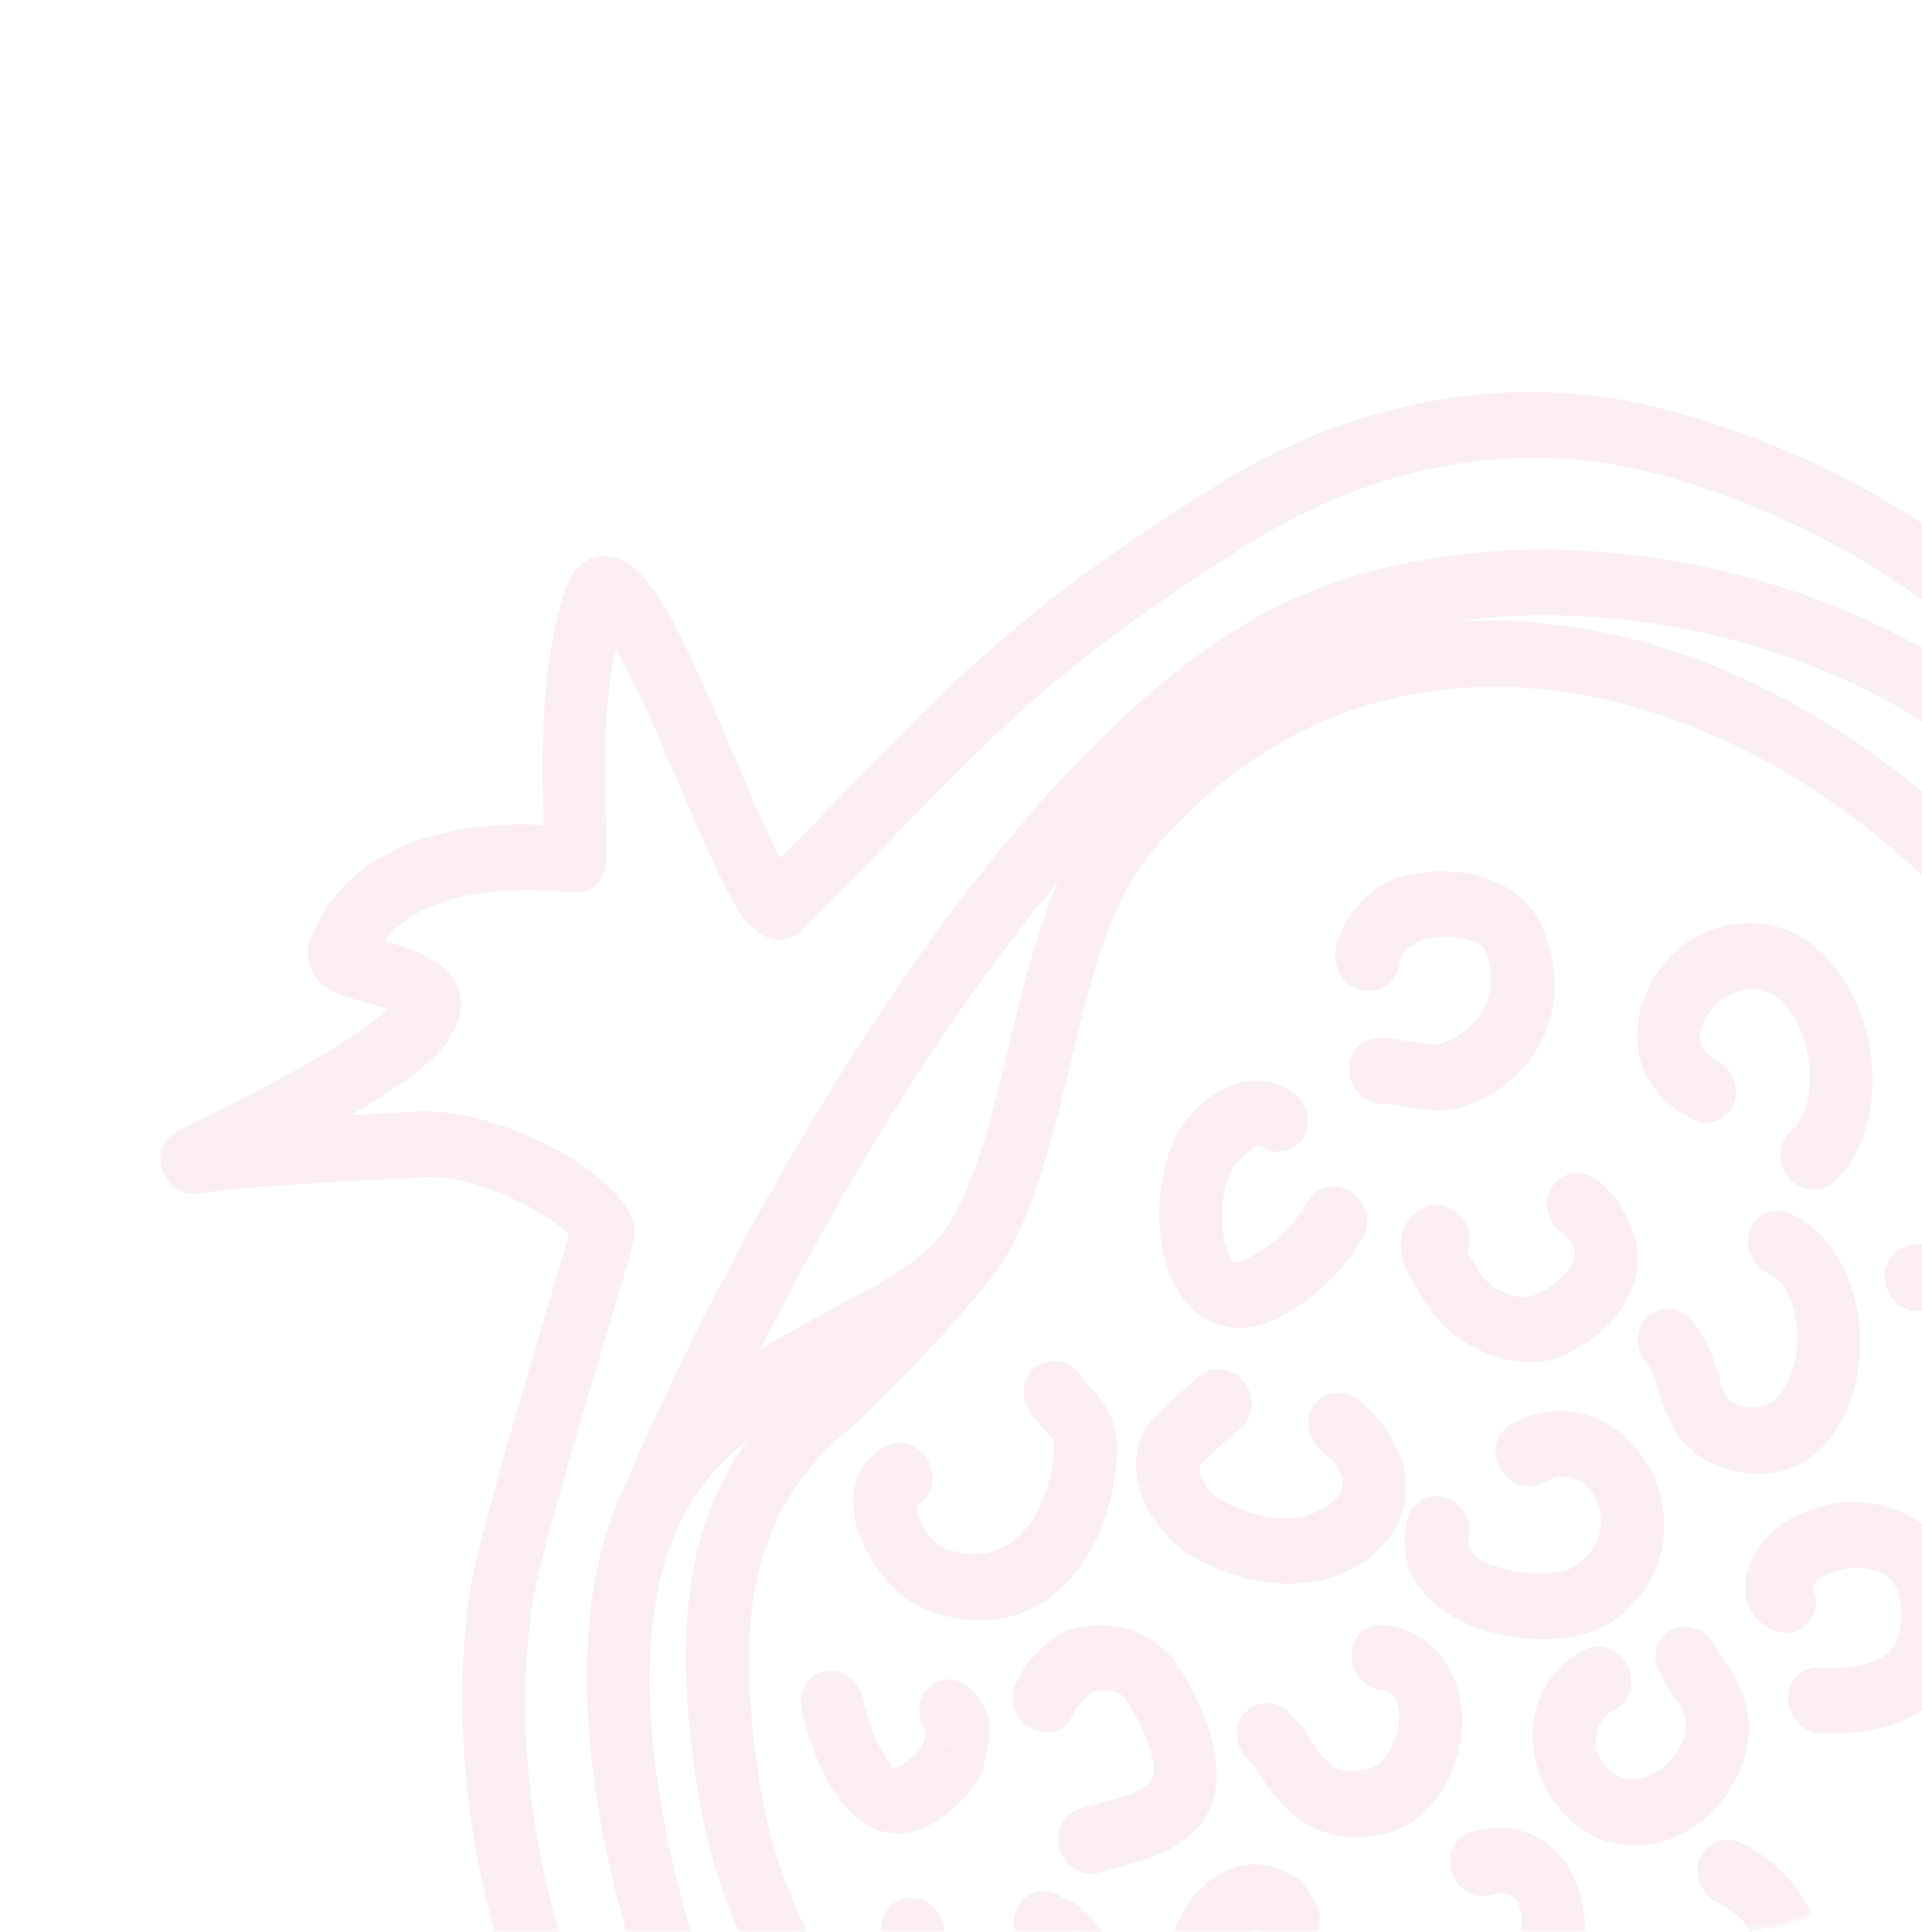 <svg width="391" height="393" viewBox="0 0 391 393" fill="none" xmlns="http://www.w3.org/2000/svg">
<g opacity="0.7">
<mask id="mask0_889_20637" style="mask-type:alpha" maskUnits="userSpaceOnUse" x="0" y="0" width="392" height="393">
<rect width="392" height="393" rx="40" fill="#F9A53E"/>
</mask>
<g mask="url(#mask0_889_20637)">
<g opacity="0.1">
<path fill-rule="evenodd" clip-rule="evenodd" d="M126.607 303.443C150.388 247.195 201.804 156.243 255.247 125.784C283.079 109.923 323.175 107.641 359.855 118.636C396.913 129.748 430.308 154.327 444.544 191.19C468.88 254.237 468.154 342.955 420.348 415.195C405.518 437.601 374.426 466.04 354.091 482.789C304.07 524.014 221.562 524.836 168.516 471.18C148.467 450.9 129.67 410.666 122.493 372.335C117.617 346.267 118.175 321.124 126.607 303.443ZM152.199 292.811C146.533 297.414 141.607 302.899 138.26 309.868C130.788 325.399 130.813 347.619 135.116 370.587C141.736 405.931 158.698 443.173 177.184 461.882C225.363 510.61 300.295 509.55 345.732 472.108C349.011 469.407 352.585 466.386 356.33 463.14C322.779 487.536 279.314 502.015 239.197 478.112C199.628 454.534 150.404 422.146 141.654 362.614C137.592 335.03 138.46 311.665 152.199 292.811ZM203.896 256.885L203.868 256.936C203.143 258.108 202.303 259.233 201.375 260.329C192.975 271.059 176.228 287.964 173.373 290.247C151.293 307.891 150.043 332.023 154.365 361.412C162.406 416.116 208.683 444.924 245.044 466.597C266.83 479.579 289.68 479.275 310.901 472.161C332.969 464.756 353.314 450.039 369.204 434.502C425.003 379.925 457.87 303.793 420.815 222.723C416.985 214.333 414.17 204.688 408.438 197.299C362.723 138.363 282.281 114.979 233.759 174.062C225.912 183.611 222.211 198.16 218.662 212.781C214.697 229.058 211.008 245.484 203.896 256.885ZM295.998 126.462C339.79 123.508 386.543 148.406 418.25 189.279C424.665 197.547 428.082 208.204 432.371 217.589C439.754 233.727 444.575 249.697 447.157 265.37C445.842 240.244 440.708 216.375 432.644 195.488C420.003 162.726 389.959 141.346 357.022 131.476C336.77 125.408 315.35 123.662 295.998 126.462ZM215.3 179.316C191.709 207.499 170.535 243.003 154.619 274.624C157.459 272.832 160.35 271.16 163.229 269.554C174.035 263.534 184.769 258.825 190.769 252.059C191.618 250.981 192.386 249.957 193.034 249.034C199.491 238.628 202.578 223.566 206.178 208.736C208.681 198.394 211.434 188.172 215.3 179.316Z" fill="#D51D5D"/>
<path fill-rule="evenodd" clip-rule="evenodd" d="M158.745 174.57C189.953 142.941 202.448 126.688 248.128 98.359C273.384 82.69 305.168 75.15 336.153 82.664C421.84 103.452 480.19 186.072 479.449 274.462C479.152 309.529 471.373 346.325 458.632 378.067C443.889 414.776 405.692 463.739 355.557 496.773C332.546 511.94 266.89 530.267 237.749 524.625C148.75 507.386 84.524 415.291 95.209 326.154C96.825 312.681 112.109 264.281 115.718 251.121C114.082 249.434 111.565 247.764 108.737 246.138C101.935 242.239 93.084 239.12 86.169 239.48C64.378 240.635 45.543 241.79 40.782 242.779C39.23 243.101 38.192 242.791 37.701 242.642C34.98 241.828 33.749 239.976 33.118 238.239C32.598 236.802 32.016 234.346 34.045 231.773C34.155 231.625 35.062 230.592 37.112 229.569C42.094 227.075 63.723 216.867 75.531 208.07C76.622 207.254 77.768 206.218 78.739 205.27L78.445 205.175C74.445 203.918 70.051 202.906 67.816 201.77C64.834 200.256 63.434 198.015 62.906 196.203C62.435 194.609 62.42 192.942 63.1 191.198C67.434 180.103 75.992 173.974 85.305 170.799C94.463 167.677 104.322 167.54 110.578 167.797C110.398 156.25 109.484 136.347 115.054 119.788C116.681 114.952 119.642 113.464 122.141 113.175C124.151 112.943 126.496 113.457 128.904 115.378C131.044 117.077 133.745 120.69 136.485 125.698C142.911 137.483 150.887 158.126 156.85 170.835C157.437 172.105 158.108 173.397 158.745 174.57ZM125.272 132.065C121.577 149.289 123.814 168.228 123.352 175.644C123.246 177.353 122.62 179.178 120.643 180.506C120.315 180.723 118.734 181.682 115.846 181.489C112.948 181.292 104.182 180.354 95.107 182.187C88.958 183.432 82.523 185.934 78.227 191.343C81.063 192.205 84.364 193.299 86.382 194.289C90.391 196.266 92.796 199.233 93.552 202.274C94.364 205.517 93.157 210.343 88.492 214.871C84.678 218.57 78.264 222.822 71.403 226.847C75.646 226.596 80.109 226.351 84.709 226.108C93.781 225.624 105.464 229.382 114.39 234.505C121.01 238.308 126.064 242.966 128.221 246.926C128.567 247.562 128.988 248.519 129.093 249.859C129.131 250.287 129.086 251.789 128.486 254.066C125.71 264.75 109.606 314.972 107.968 328.621C98.115 410.749 157.316 495.588 239.315 511.464C266.274 516.683 326.902 499.357 348.192 485.33C396.018 453.818 432.643 407.268 446.702 372.253C458.848 341.992 466.291 306.937 466.569 273.504C467.251 191.614 413.36 114.943 333.982 95.688C306.231 88.959 277.82 95.939 255.199 109.965C208.4 138.989 197.287 155.134 163.375 189.101C160.734 191.74 155.702 192.906 150.94 186.323C146.093 179.633 137.381 157.008 129.682 140.433C128.379 137.603 126.742 134.604 125.272 132.065Z" fill="#D51D5D"/>
<path fill-rule="evenodd" clip-rule="evenodd" d="M284.873 194.825L284.78 195.076C284.789 196.617 284.29 198.138 283.252 199.339C281.033 201.915 278.72 201.633 277.712 201.505C275.176 201.167 272.542 199.761 271.759 195.708C271.64 195.075 271.514 193.885 271.836 192.392C272.201 190.687 273.536 187.516 274.456 186.32C276.756 183.327 279.725 180.428 283.24 178.985C288.071 176.999 295.858 176.48 302.233 178.605C307.51 180.368 311.804 183.835 313.892 188.896C320.363 204.533 313.158 219.25 298.903 224.715C295.273 226.109 291.71 226.042 288.105 225.497C285.881 225.157 283.647 224.555 281.362 224.595C277.824 224.644 274.729 221.69 274.46 217.998C274.191 214.306 276.837 211.258 280.375 211.21C282.871 211.174 285.321 211.603 287.761 212.029C289.763 212.371 291.772 212.9 293.793 212.127C301.286 209.251 305.524 201.74 302.121 193.528C301.374 191.725 299.282 191.278 297.3 190.898C294.204 190.302 290.822 190.574 288.598 191.487C287.049 192.1 285.893 193.505 284.873 194.825ZM273.895 189.586C273.75 189.727 273.596 189.882 273.443 190.054C273.59 189.886 273.738 189.734 273.895 189.586ZM274.11 189.397L274.09 189.417L273.901 189.582L274.11 189.397Z" fill="#D51D5D"/>
<path fill-rule="evenodd" clip-rule="evenodd" d="M256.521 233.262C255.819 232.808 255.2 233.524 254.558 233.925C253.348 234.687 252.288 235.762 251.465 236.773C248.645 240.271 247.978 247.448 249.215 252.836C249.46 253.909 249.791 254.907 250.249 255.757C250.477 256.182 250.651 256.638 251.05 256.778C251.919 257.087 252.878 256.535 254.174 255.813C256.491 254.52 258.264 253.358 260.248 251.613C262.843 249.336 264.417 247.042 266.306 244.089C268.209 241.102 272.192 240.443 275.188 242.614C278.184 244.785 279.059 248.977 277.157 251.964C274.613 255.956 272.405 258.984 268.902 262.06C266.247 264.387 263.897 265.966 260.798 267.694C255.546 270.624 251.115 270.652 247.609 269.421C243.76 268.063 240.656 265.019 238.606 260.706C236.399 256.065 235.462 249.706 235.954 243.595C236.452 237.368 238.434 231.487 241.399 227.804C243.886 224.716 247.649 221.589 251.639 220.408C255.261 219.329 259.083 219.632 262.761 221.993C265.864 223.983 266.988 228.131 265.263 231.235C263.548 234.342 259.63 235.249 256.521 233.262Z" fill="#D51D5D"/>
<path fill-rule="evenodd" clip-rule="evenodd" d="M298.509 254.855C299.334 256.164 300.627 258.198 301.151 259.01C303.404 262.494 308.617 264.922 312.361 263.387C314.267 262.608 316.451 261.192 318.143 259.367C319.299 258.118 320.382 256.754 320.34 255.111C320.311 253.763 319.497 252.775 318.808 251.64L318.677 251.505C317.524 250.888 316.512 249.933 315.805 248.678C314.049 245.539 314.904 243.404 315.227 242.559C315.893 240.806 317.067 239.633 318.729 239.008C319.693 238.652 321.057 238.383 322.813 238.932C323.328 239.094 324.318 239.491 325.431 240.381C326.703 241.399 328.923 243.847 329.642 245.139C331.55 248.564 333.133 251.739 333.216 255.673C333.298 259.72 331.853 263.6 329.387 266.927C326.339 271.036 321.705 274.269 317.739 275.894C308.735 279.595 296.043 274.371 290.638 266.015C289.082 263.61 285.648 258.679 285.105 255.157C284.505 251.217 285.629 247.939 289.309 245.887C292.36 244.185 296.305 245.472 298.132 248.753C299.235 250.72 299.301 252.997 298.509 254.855ZM327.312 243.572L327.281 243.503L327.324 243.608L327.312 243.572ZM327.216 243.314L327.143 243.139L327.247 243.384L327.216 243.314ZM327.107 243.047L326.995 242.816L327.127 243.096L327.107 243.047ZM326.98 242.79C326.931 242.687 326.876 242.589 326.818 242.483L326.98 242.79ZM296.089 257.646L295.916 257.752C295.979 257.708 296.028 257.681 296.089 257.646Z" fill="#D51D5D"/>
<path fill-rule="evenodd" clip-rule="evenodd" d="M276.393 284.83C283.626 290.768 286.537 297.839 285.985 304.114C285.429 310.296 281.454 316.424 272.849 320.18C263.879 324.086 252.524 321.881 243.693 317.317C239.184 314.989 234.891 310.415 232.737 305.382C230.149 299.323 230.402 292.784 235.264 287.818C237.985 285.048 240.98 282.557 243.904 279.994C246.527 277.684 250.6 278.149 252.983 281.034C255.373 283.915 255.175 288.135 252.547 290.438C249.849 292.816 247.061 295.105 244.545 297.665C243.743 298.484 244.001 299.609 244.427 300.606C245.286 302.622 247 304.464 248.804 305.4C254.395 308.291 261.566 310.249 267.243 307.781C270.678 306.28 272.941 304.517 273.164 302.053C273.376 299.672 271.559 297.387 268.812 295.129C265.946 292.773 265.31 288.552 267.4 285.702C269.492 282.868 273.521 282.478 276.393 284.83Z" fill="#D51D5D"/>
<path fill-rule="evenodd" clip-rule="evenodd" d="M220.403 280.802C218.995 277.926 215.828 276.282 212.829 277.04C209.43 277.9 207.526 281.517 208.564 285.109C209.019 286.66 210.151 288.506 211.949 290.353C212.424 290.847 212.976 291.377 213.506 291.97C213.85 292.357 214.386 292.715 214.388 293.352C214.382 306.436 206.265 320.565 191.969 314.846C189.988 314.052 188.075 311.466 187.028 308.951C186.756 308.291 186.538 307.626 186.465 306.977C186.427 306.678 186.351 306.341 186.626 306.187C189.671 304.489 190.655 300.443 188.832 297.169C187.005 293.888 183.053 292.604 180.009 294.302C174.146 297.573 172.585 303.46 174.056 309.858C175.746 317.195 182.23 324.984 188.031 327.3C211.706 336.768 227.25 315.862 227.249 294.191C227.251 290.279 225.777 287.129 223.782 284.538C222.778 283.224 220.944 281.355 220.403 280.802Z" fill="#D51D5D"/>
<path fill-rule="evenodd" clip-rule="evenodd" d="M344.289 227.681C324.53 217.807 333.472 192.726 350.108 188.558C364.101 185.053 374.441 194.327 378.82 206.969C382.895 218.719 381.194 233.034 373.049 240.522C370.474 242.891 366.401 242.512 363.958 239.678C361.514 236.845 361.623 232.622 364.198 230.253C368.874 225.944 369.091 217.542 366.751 210.791C364.724 204.936 360.341 199.956 353.857 201.578C350.179 202.498 347.165 205.691 346.156 209.189C345.812 210.4 345.685 211.653 346.152 212.809C346.624 213.988 347.704 214.905 349.251 215.683C352.525 217.319 354.072 221.335 352.703 224.646C351.337 227.963 347.564 229.317 344.289 227.681Z" fill="#D51D5D"/>
<path fill-rule="evenodd" clip-rule="evenodd" d="M307.334 289.74C313.105 286.521 318.71 286.399 323.506 288.05C330.752 290.544 336.348 297.343 338.032 305.332C339.793 313.675 337.441 323.422 327.811 329.986C325.081 331.845 320.973 333.101 316.307 333.398C310.058 333.801 302.767 332.549 297.177 329.762C288.901 325.632 283.989 318.537 286.315 309.045C287.176 305.526 290.673 303.575 294.116 304.694C297.553 305.816 299.647 309.578 298.793 313.094C298.221 315.434 300.109 316.738 302.141 317.754C305.815 319.59 310.609 320.301 314.717 320.038C316.95 319.889 318.989 319.537 320.299 318.652C323.729 316.307 325.456 313.279 325.672 310.171C325.935 306.398 324.05 302.623 320.959 301.058C318.956 300.051 316.509 300.19 313.948 301.619C310.903 303.317 306.952 302.033 305.125 298.752C303.298 295.471 304.289 291.438 307.334 289.74Z" fill="#D51D5D"/>
<path fill-rule="evenodd" clip-rule="evenodd" d="M343.999 268.449C346.853 271.459 348.322 275.449 349.587 279.578C350.332 281.995 350.592 284.837 353.67 285.832C360.419 288.025 364.059 282.446 365.205 276.402C365.913 272.708 365.735 268.663 364.553 265.186C363.651 262.546 362.173 260.193 359.757 259.106C356.429 257.604 354.73 253.647 355.968 250.271C357.199 246.899 360.908 245.374 364.237 246.876C375.364 251.894 380.28 266.87 377.834 279.787C375.282 293.248 365.588 303.481 350.554 298.596C343.159 296.194 340.125 291.134 338.159 285.401C337.643 283.884 337.202 282.316 336.706 280.806C336.31 279.619 335.98 278.422 335.144 277.541C332.574 274.839 332.471 270.596 334.918 268.083C337.362 265.58 341.431 265.736 343.999 268.449Z" fill="#D51D5D"/>
<path fill-rule="evenodd" clip-rule="evenodd" d="M369.48 321.717C373.423 318.956 378.496 317.922 383.158 320.209C385.677 321.437 386.527 324.503 386.73 327.43C386.955 330.827 386.225 334.437 384.074 336.259C380.608 339.185 374.55 339.5 370.178 339.218C366.629 338.988 363.742 341.789 363.75 345.472C363.748 349.168 366.63 352.344 370.18 352.575C377.301 353.032 386.916 351.623 392.56 346.852C397.419 342.742 400.075 334.993 399.559 327.345C399.017 319.22 395.01 311.578 388.011 308.159C378.965 303.742 369.014 305.268 361.435 310.766C360.556 311.403 358.508 313.538 357.048 316.097C355.915 318.076 355.17 320.279 355.031 322.144C354.884 324.211 355.344 326.088 356.261 327.692C357.236 329.384 358.746 330.916 361.202 331.817C364.614 333.066 368.178 331.25 369.163 327.782C369.636 326.128 369.428 324.388 368.729 322.887L369.48 321.717Z" fill="#D51D5D"/>
<path fill-rule="evenodd" clip-rule="evenodd" d="M349.126 335.321C349.508 335.92 350.358 337.259 350.515 337.456C352.94 340.602 355.256 345.424 355.671 349.276C356.806 359.661 349.691 370.641 339.421 374.254C323.318 379.912 310.472 364.827 311.868 351.002C312.458 345.155 315.494 339.412 322.127 335.712C325.171 334.014 329.127 335.304 330.95 338.579C332.777 341.859 331.789 345.899 328.744 347.597C326.232 348.999 324.884 351.011 324.666 353.222C324.161 358.201 328.832 363.583 334.626 361.542C339.552 359.813 343.437 354.918 342.892 349.954C342.731 348.456 341.638 346.665 340.685 345.444C340.172 344.78 337.406 340.288 337.154 339.504C335.872 335.591 337.84 333.397 338.806 332.513C340.066 331.352 341.859 330.456 344.496 331.178C346.638 331.744 348.31 333.351 349.126 335.321ZM345.626 344C344.512 344.388 343.263 344.446 342 344.106C343.461 344.5 344.653 344.353 345.626 344Z" fill="#D51D5D"/>
<path fill-rule="evenodd" clip-rule="evenodd" d="M281.836 330.556C286.684 331.262 290.243 333.482 292.783 336.417C296.316 340.517 297.88 346.319 297.376 352.264C296.6 361.374 290.852 370.348 283.021 372.644C276.766 374.475 271.952 373.845 268.131 372.22C264.222 370.567 261.251 367.778 258.842 364.718C256.906 362.249 255.643 359.491 254.109 358.145C251.309 355.692 250.812 351.462 252.998 348.697C255.188 345.939 259.23 345.687 262.03 348.14C263.724 349.613 265.404 352.113 267.288 354.835C268.614 356.755 270.055 359.042 272.58 359.965C274.222 360.568 276.237 360.489 278.829 359.734C281.514 358.944 283.208 355.971 284.074 352.923C285.125 349.211 285.179 344.432 280.86 343.811C277.321 343.298 274.669 339.916 274.94 336.259C275.206 332.606 278.301 330.05 281.836 330.556Z" fill="#D51D5D"/>
<path fill-rule="evenodd" clip-rule="evenodd" d="M218.973 347.481C218.467 348.428 217.419 350.36 217.237 350.565C215.152 352.807 212.871 352.595 211.637 352.351C210.258 352.075 209.006 351.409 207.93 350.239C207.224 349.476 206.248 348.198 206.039 346.009C205.88 344.371 206.302 342.841 207.136 341.633C207.604 340.733 208.583 338.865 208.795 338.627C210.333 336.871 212.048 334.973 213.924 333.52C216.892 331.209 221.679 330.136 226.44 330.787C231.333 331.46 235.975 333.939 238.585 337.448C241.514 341.384 245.531 348.641 246.948 355.475C248.187 361.441 247.478 367.061 244.212 371.11C241.338 374.682 237.529 376.764 233.361 378.156C230.271 379.198 226.972 379.82 224.008 380.843C220.706 381.977 216.97 380.046 215.667 376.525C214.37 373.017 215.992 369.237 219.294 368.103C222.286 367.073 225.61 366.437 228.721 365.392C230.756 364.714 232.734 363.879 234.137 362.138C235.078 360.965 234.735 359.24 234.375 357.515C233.4 352.843 230.595 347.906 228.586 345.219C227.964 344.374 226.695 344.21 225.531 344.048C224.228 343.868 222.837 343.772 222.015 344.411C220.911 345.278 219.906 346.408 218.973 347.481ZM218.796 345.162L218.836 345.494C218.821 345.381 218.81 345.275 218.796 345.162ZM218.113 342.987C218.446 343.656 218.675 344.384 218.788 345.149C218.665 344.251 218.403 343.551 218.113 342.987ZM218.024 342.812L218.006 342.78L218.046 342.852L218.024 342.812Z" fill="#D51D5D"/>
<path fill-rule="evenodd" clip-rule="evenodd" d="M212.291 398.495C211.166 398.086 209.449 397.421 208.937 396.99C207.254 395.58 206.425 393.832 206.244 391.895C206.141 390.761 206.246 389.424 207.008 387.972C208.666 384.819 212.558 383.823 215.694 385.743C215.944 385.889 216.176 386.061 216.402 386.237C217.272 386.547 218.213 386.928 218.657 387.251C220.967 388.924 222.837 390.946 224.543 393.232C228.471 398.501 229.465 403.611 228.739 408.048C227.712 414.32 222.868 419.708 215.58 422.218C197.268 428.513 176.463 413.524 179.358 391.454C179.832 387.83 183.073 385.478 186.599 386.197C190.111 386.923 192.586 390.447 192.112 394.071C190.634 405.36 201.515 412.7 210.876 409.481C213.471 408.587 215.705 407.246 216.068 405.005C216.273 403.777 215.66 402.461 214.576 401.002C213.872 400.083 213.159 399.22 212.291 398.495ZM219.129 391.667C219.158 392.67 218.981 393.675 218.553 394.605C219.048 393.551 219.193 392.573 219.129 391.667Z" fill="#D51D5D"/>
<path fill-rule="evenodd" clip-rule="evenodd" d="M188.395 352.262C187.511 351.063 186.987 349.576 186.992 348.002C186.997 344.917 188.532 343.37 190.121 342.484C191.173 341.897 193.883 340.635 197.141 343.205C197.503 343.495 198.919 344.916 199.882 346.589C200.743 348.077 201.216 349.704 201.297 350.842C201.488 353.473 200.8 356.438 200.191 358.928C198.831 364.487 192.021 370.402 187.008 372.205C180.664 374.483 175.084 371.698 170.799 366.075C166.54 360.498 163.804 351.698 162.998 347.459C162.298 343.8 164.554 340.426 168.038 339.933C171.517 339.434 174.912 342.005 175.608 345.658C176.064 348.089 177.395 352.725 179.53 356.43C180.03 357.299 180.575 358.118 181.187 358.787C181.495 359.124 181.711 359.669 182.139 359.517C183.521 359.022 185.234 357.868 186.534 356.504C187.045 355.968 187.562 355.473 187.709 354.873C187.916 354.049 188.241 353.151 188.395 352.262ZM190.593 354.239C193.088 355.784 195.185 355.132 196.31 354.591C195.442 354.989 194.46 355.183 193.417 355.108C192.403 355.043 191.444 354.732 190.593 354.239ZM199.841 349.263C199.726 351.33 198.684 353.085 197.15 354.114C198.512 353.251 199.733 351.818 199.841 349.263Z" fill="#D51D5D"/>
<path fill-rule="evenodd" clip-rule="evenodd" d="M267.031 386.126C268.347 387.87 268.868 390.187 268.242 392.358C267.582 394.626 266.204 395.663 264.948 396.242C263.411 396.935 261.518 397.162 259.316 395.956C258.759 395.645 257.897 395.09 257.063 394.009C256.928 393.825 256.583 393.249 256.254 392.673C256.081 392.649 255.906 392.651 255.735 392.704C252.283 393.757 250.376 397.8 250.452 401.505C250.546 406.063 251.238 409.364 253.669 410.694C256.381 412.168 259.982 411.023 264.243 408.646C267.288 406.948 271.239 408.232 273.066 411.513C274.893 414.794 273.899 418.837 270.861 420.532C261.935 425.511 253.957 425.557 248.267 422.462C242.292 419.199 237.825 412.183 237.595 400.949C237.405 391.815 242.919 382.436 251.406 379.835C255.651 378.538 260.337 379.542 264.049 382.237C264.537 382.596 265.278 383.236 265.975 384.272C266.228 384.64 266.728 385.553 267.031 386.126ZM257.854 384.752C257.072 385.378 256.335 386.299 255.914 387.759C256.275 386.522 256.954 385.496 257.854 384.752Z" fill="#D51D5D"/>
<path fill-rule="evenodd" clip-rule="evenodd" d="M299.406 372.633C305.057 371.07 309.603 371.953 313.109 373.961C318.386 376.992 321.684 383.001 322.343 389.956C323.367 400.687 317.822 412.976 307.631 415.768C303.171 416.995 297.713 416.603 291.359 413.179C287.472 411.091 284.993 408.45 282.314 404.876C280.065 401.874 280.479 397.697 283.229 395.541C285.979 393.385 290.03 394.07 292.282 397.079C293.623 398.87 294.75 400.331 296.695 401.379C299.419 402.846 301.725 403.347 303.634 402.818C308.319 401.534 310.02 395.379 309.551 390.451C309.363 388.458 308.958 386.465 307.449 385.597C306.422 385.004 305.092 385.133 303.433 385.592C300.062 386.532 296.425 384.389 295.309 380.816C294.201 377.229 296.031 373.566 299.406 372.633Z" fill="#D51D5D"/>
<path fill-rule="evenodd" clip-rule="evenodd" d="M403.525 287.664C401.339 287.278 399.086 288.068 397.681 289.948C395.572 292.765 396.17 296.991 399.025 299.37C401.678 301.586 405.523 302.205 409.55 299.967C413.839 297.583 418.646 291.206 419.415 289.119C427.405 267.307 407.078 248.76 387.916 253.559C384.52 254.409 382.603 258.017 383.641 261.609C384.673 265.204 388.268 267.429 391.665 266.579C400.949 264.259 411.093 272.865 407.447 283.413C407.166 283.785 405.586 285.884 404.366 286.988C404.134 287.204 403.809 287.454 403.525 287.664Z" fill="#D51D5D"/>
<path fill-rule="evenodd" clip-rule="evenodd" d="M353.31 374.58C354.783 375.053 363.77 379.279 368.208 388.659C371.462 395.539 368.813 403.517 365.185 409.203C361.656 414.737 357.578 417.573 353.293 418.625C347.222 420.112 340.19 417.929 332.437 412.307C329.441 410.136 328.566 405.945 330.468 402.958C332.371 399.971 336.348 399.315 339.344 401.487C343.248 404.326 346.547 406.336 349.607 405.588C351.399 405.15 352.85 403.641 354.328 401.331C355.246 399.886 356.205 398.212 356.684 396.425C356.9 395.605 357.112 394.762 356.734 393.954C354.82 389.927 349.994 387.274 349.994 387.274C349.994 387.274 350.151 387.325 350.194 387.344C346.75 386.225 344.652 382.457 345.513 378.938C346.37 375.412 349.861 373.464 353.31 374.58Z" fill="#D51D5D"/>
</g>
</g>
</g>
</svg>
